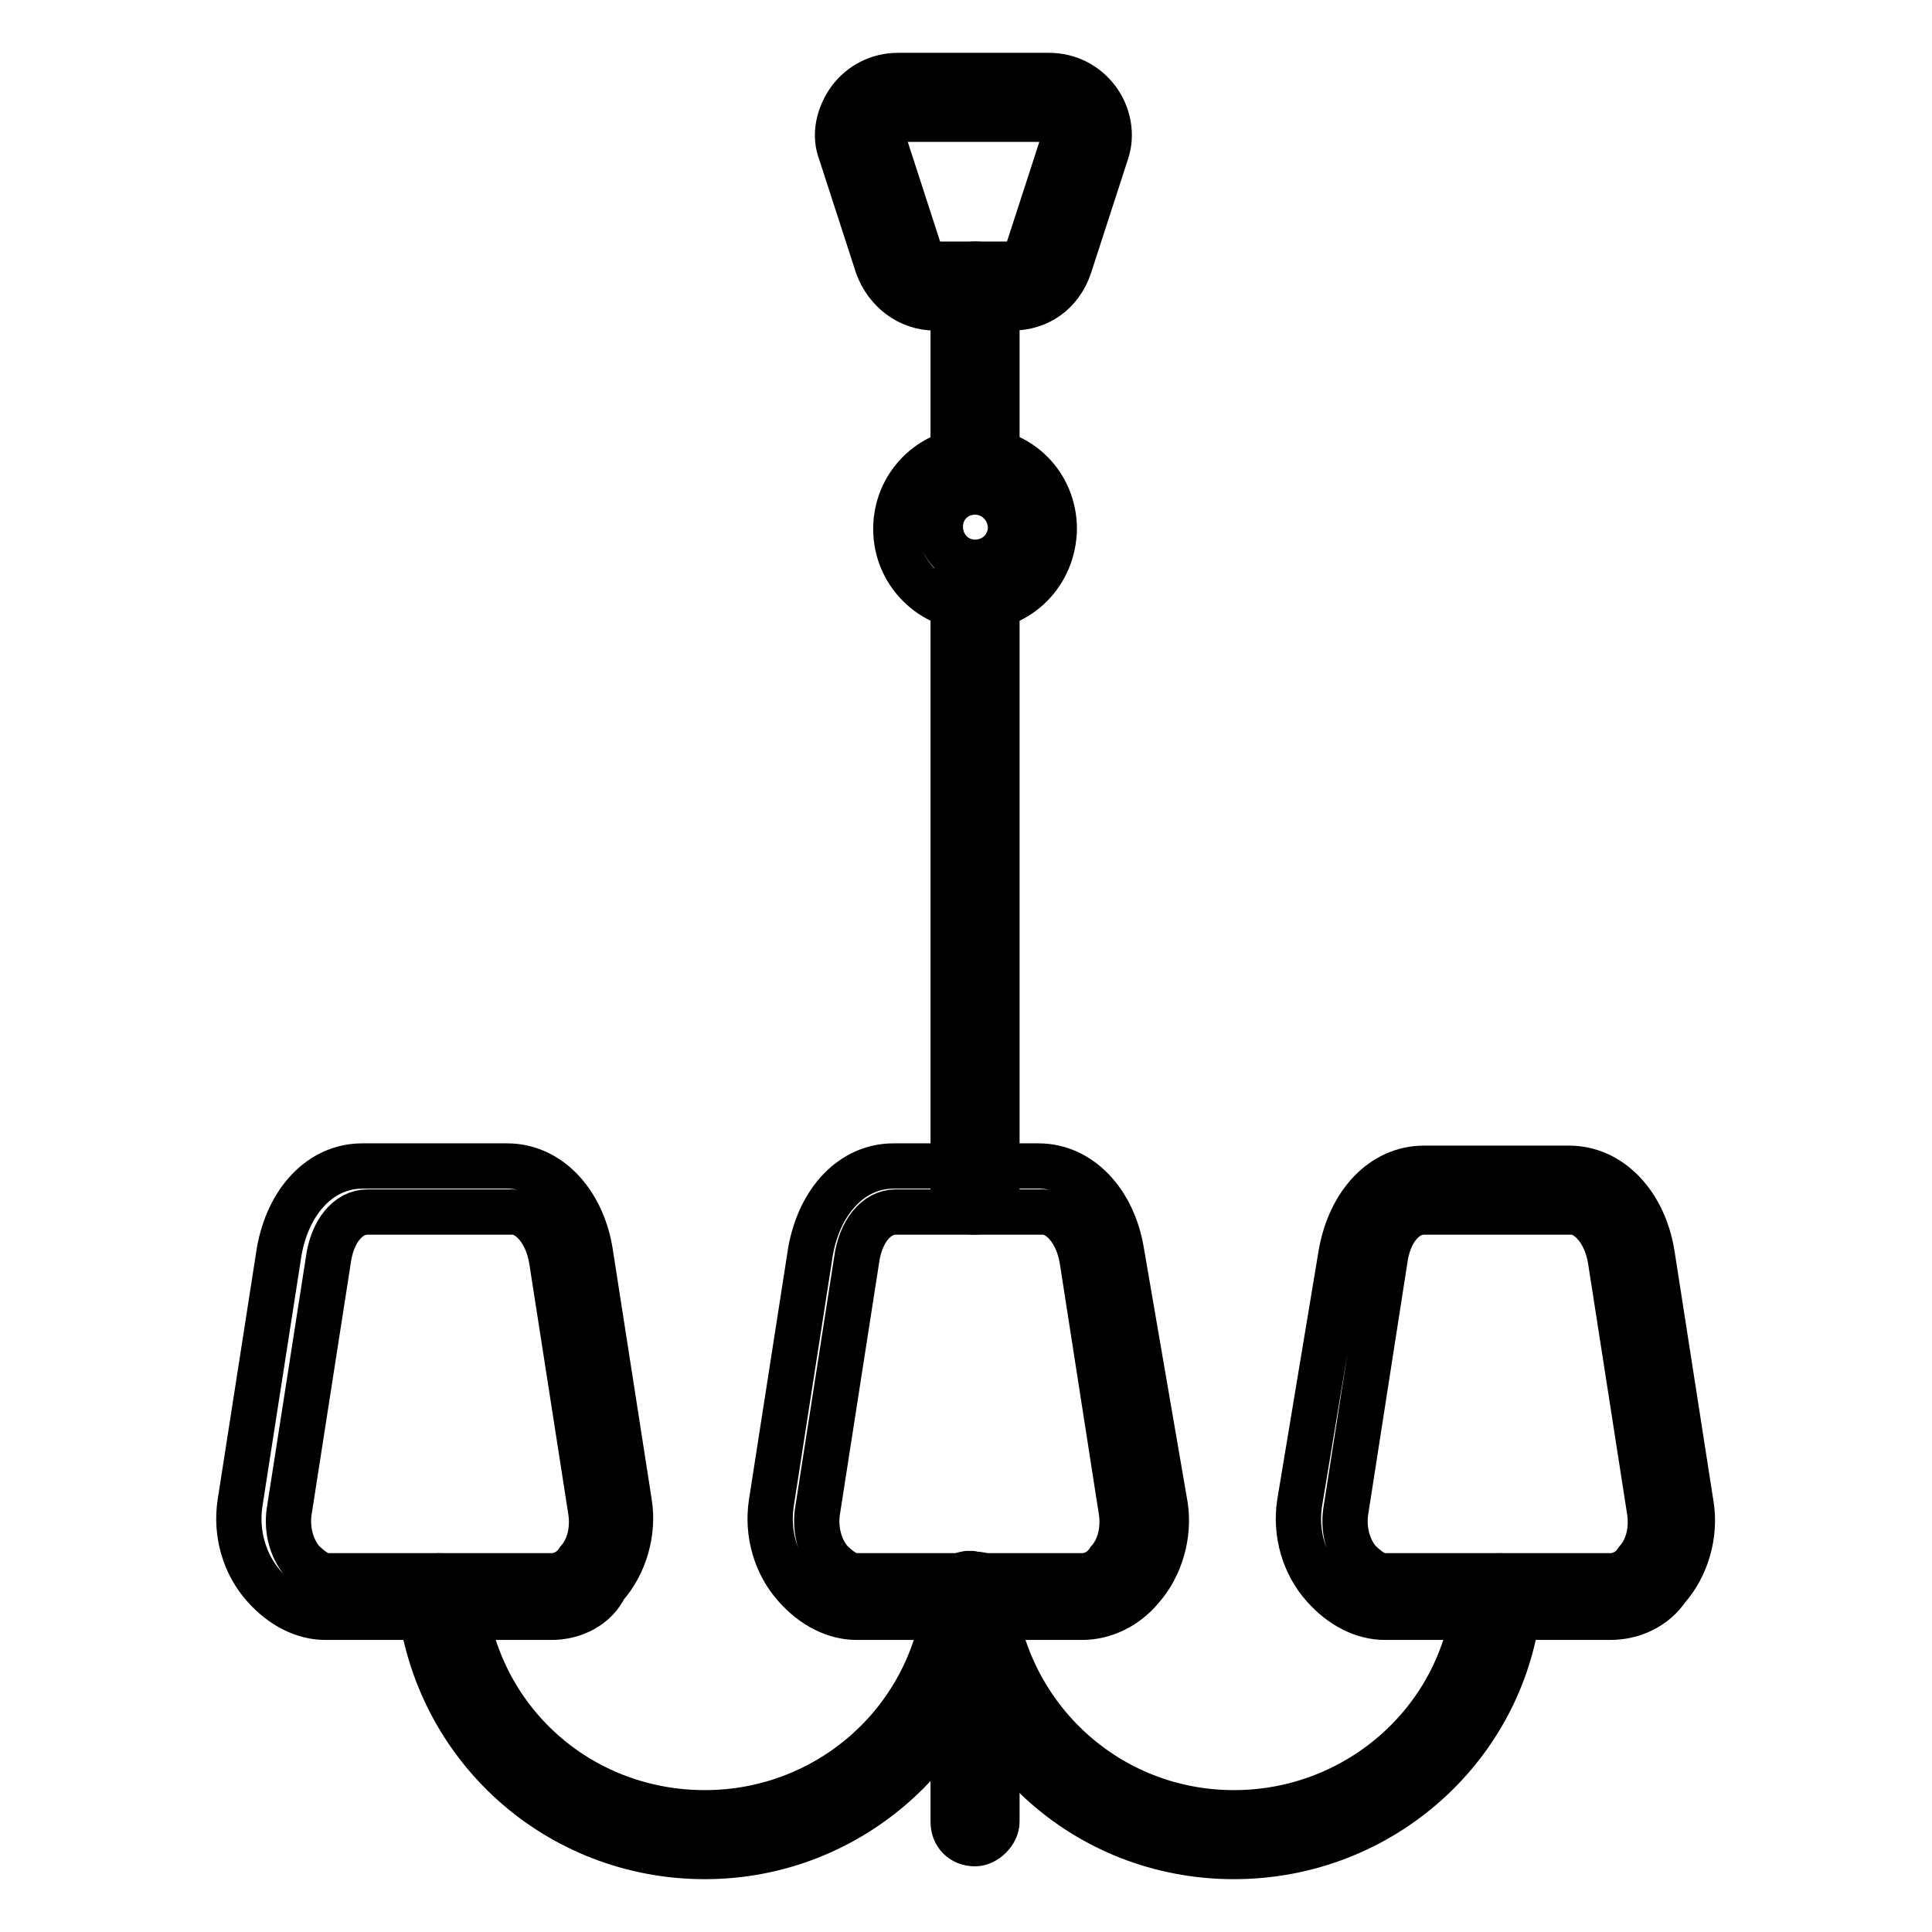 <?xml version="1.0" encoding="utf-8"?>
<!-- Svg Vector Icons : http://www.onlinewebfonts.com/icon -->
<!DOCTYPE svg PUBLIC "-//W3C//DTD SVG 1.1//EN" "http://www.w3.org/Graphics/SVG/1.1/DTD/svg11.dtd">
<svg version="1.1" xmlns="http://www.w3.org/2000/svg" xmlns:xlink="http://www.w3.org/1999/xlink" x="0px" y="0px" viewBox="0 0 256 256" enable-background="new 0 0 256 256" xml:space="preserve">
<g> <path stroke-width="6" fill-opacity="0" stroke="#000000"  d="M134.1,40.8h-10.2c-3.5,0-6.4-2.3-7.6-5.5l-4.9-15.1c-0.9-2.3-0.3-4.9,1.2-7c1.5-2,3.8-3.2,6.4-3.2H139 c2.6,0,4.9,1.2,6.4,3.2s2,4.7,1.2,7l-4.9,15.1C140.5,38.8,137.6,40.8,134.1,40.8L134.1,40.8z M119,15.8c-0.6,0-1.2,0.3-1.7,0.9 c-0.3,0.6-0.6,1.2-0.3,1.7l4.9,15.1c0.3,0.9,1.2,1.5,2,1.5h10.2c0.9,0,1.7-0.6,2-1.5l4.9-15.1c0.3-0.6,0-1.2-0.3-1.7 c-0.3-0.6-0.9-0.9-1.7-0.9H119z M143.4,214.3h-29.9c-2.9,0-5.8-1.5-8.1-4.1c-2.6-2.9-3.8-7-3.2-11l5.2-33.4 c1.2-6.7,5.5-11.3,11-11.3h19.2c5.5,0,9.9,4.7,11,11.3l5.8,33.7c0.6,3.8-0.6,8.1-3.2,11C149.2,212.9,146.3,214.3,143.4,214.3z  M118.7,160.6c-2.6,0-4.7,2.6-5.2,6.4l-5.2,33.4c-0.3,2.3,0.3,4.7,1.7,6.4c1.2,1.2,2.3,2,3.5,2h29.9c1.2,0,2.6-0.6,3.5-2 c1.5-1.7,2-4.1,1.7-6.4l-5.2-33.4c-0.6-3.8-2.9-6.4-5.2-6.4H118.7z M213.4,214.3h-29.9c-2.9,0-5.8-1.5-8.1-4.1 c-2.6-2.9-3.8-7-3.2-11l5.5-33.1c1.2-6.7,5.5-11.3,11-11.3h19.2c5.5,0,9.9,4.7,11,11.3l5.2,33.4c0.6,3.8-0.6,8.1-3.2,11 C219.3,212.9,216.4,214.3,213.4,214.3z M188.7,160.6c-2.6,0-4.7,2.6-5.2,6.4l-5.2,33.4c-0.3,2.3,0.3,4.7,1.7,6.4 c1.2,1.2,2.3,2,3.5,2h29.9c1.2,0,2.6-0.6,3.5-2c1.5-1.7,2-4.1,1.7-6.4l-5.2-33.4c-0.6-3.8-2.9-6.4-5.2-6.4H188.7z M73.1,214.3H43.1 c-2.9,0-5.8-1.5-8.1-4.1c-2.6-2.9-3.8-7-3.2-11l5.2-33.4c1.2-6.7,5.5-11.3,11-11.3h19.2c5.5,0,9.9,4.7,11,11.3l5.2,33.4 c0.6,3.8-0.6,8.1-3.2,11C78.9,212.9,76,214.3,73.1,214.3z M48.7,160.6c-2.6,0-4.7,2.6-5.2,6.4l-5.2,33.4c-0.3,2.3,0.3,4.7,1.7,6.4 c1.2,1.2,2.3,2,3.5,2h29.6c1.2,0,2.6-0.6,3.5-2c1.5-1.7,2-4.1,1.7-6.4l-5.2-33.4c-0.6-3.8-2.9-6.4-5.2-6.4H48.7z"/> <path stroke-width="6" fill-opacity="0" stroke="#000000"  d="M129.2,160.6c-1.7,0-2.9-1.2-2.9-2.9V77.7c0-1.7,1.2-2.9,2.9-2.9c1.7,0,2.9,1.2,2.9,2.9v79.9 C132.1,159.1,130.6,160.6,129.2,160.6L129.2,160.6z M129.2,65.2c-1.7,0-2.9-1.2-2.9-2.9V37.9c0-1.7,1.2-2.9,2.9-2.9 c1.7,0,2.9,1.2,2.9,2.9v24.4C132.1,64.1,130.6,65.2,129.2,65.2z"/> <path stroke-width="6" fill-opacity="0" stroke="#000000"  d="M129.2,80.6c-5.8,0-10.5-4.7-10.5-10.5c0-5.8,4.6-10.5,10.5-10.5s10.5,4.6,10.5,10.5 C139.6,76,135,80.6,129.2,80.6z M129.2,65.2c-2.6,0-4.6,2-4.6,4.6c0,2.6,2,4.7,4.6,4.7c2.6,0,4.7-2,4.7-4.7 C133.8,67.3,131.8,65.2,129.2,65.2z M129.2,244.3c-1.7,0-2.9-1.2-2.9-2.9v-29.9c0-1.7,1.2-2.9,2.9-2.9c1.7,0,2.9,1.2,2.9,2.9v29.9 C132.1,242.8,130.6,244.3,129.2,244.3z"/> <path stroke-width="6" fill-opacity="0" stroke="#000000"  d="M93.4,246c-19.5,0-35.7-14.5-37.8-34c-0.3-1.5,0.9-2.9,2.6-3.2c1.5,0,2.9,0.9,3.2,2.6 c1.7,16.6,15.4,28.8,32,28.8c16.6,0,30.5-12.5,32-29.1c0.3-1.5,1.5-2.6,3.2-2.6c1.5,0.3,2.9,1.5,2.6,3.2 C129.2,231.2,112.9,246,93.4,246L93.4,246z"/> <path stroke-width="6" fill-opacity="0" stroke="#000000"  d="M163.5,246c-19.8,0-35.7-14.8-37.8-34.3c-0.3-1.5,0.9-2.9,2.6-3.2c1.7,0,2.9,0.9,3.2,2.6 c1.7,16.6,15.4,29.1,32,29.1c16.6,0,30.5-12.5,32-28.8c0.3-1.5,1.5-2.6,3.2-2.6c1.5,0.3,2.6,1.5,2.6,3.2 C199.5,231.2,183.2,246,163.5,246L163.5,246z"/></g>
</svg>